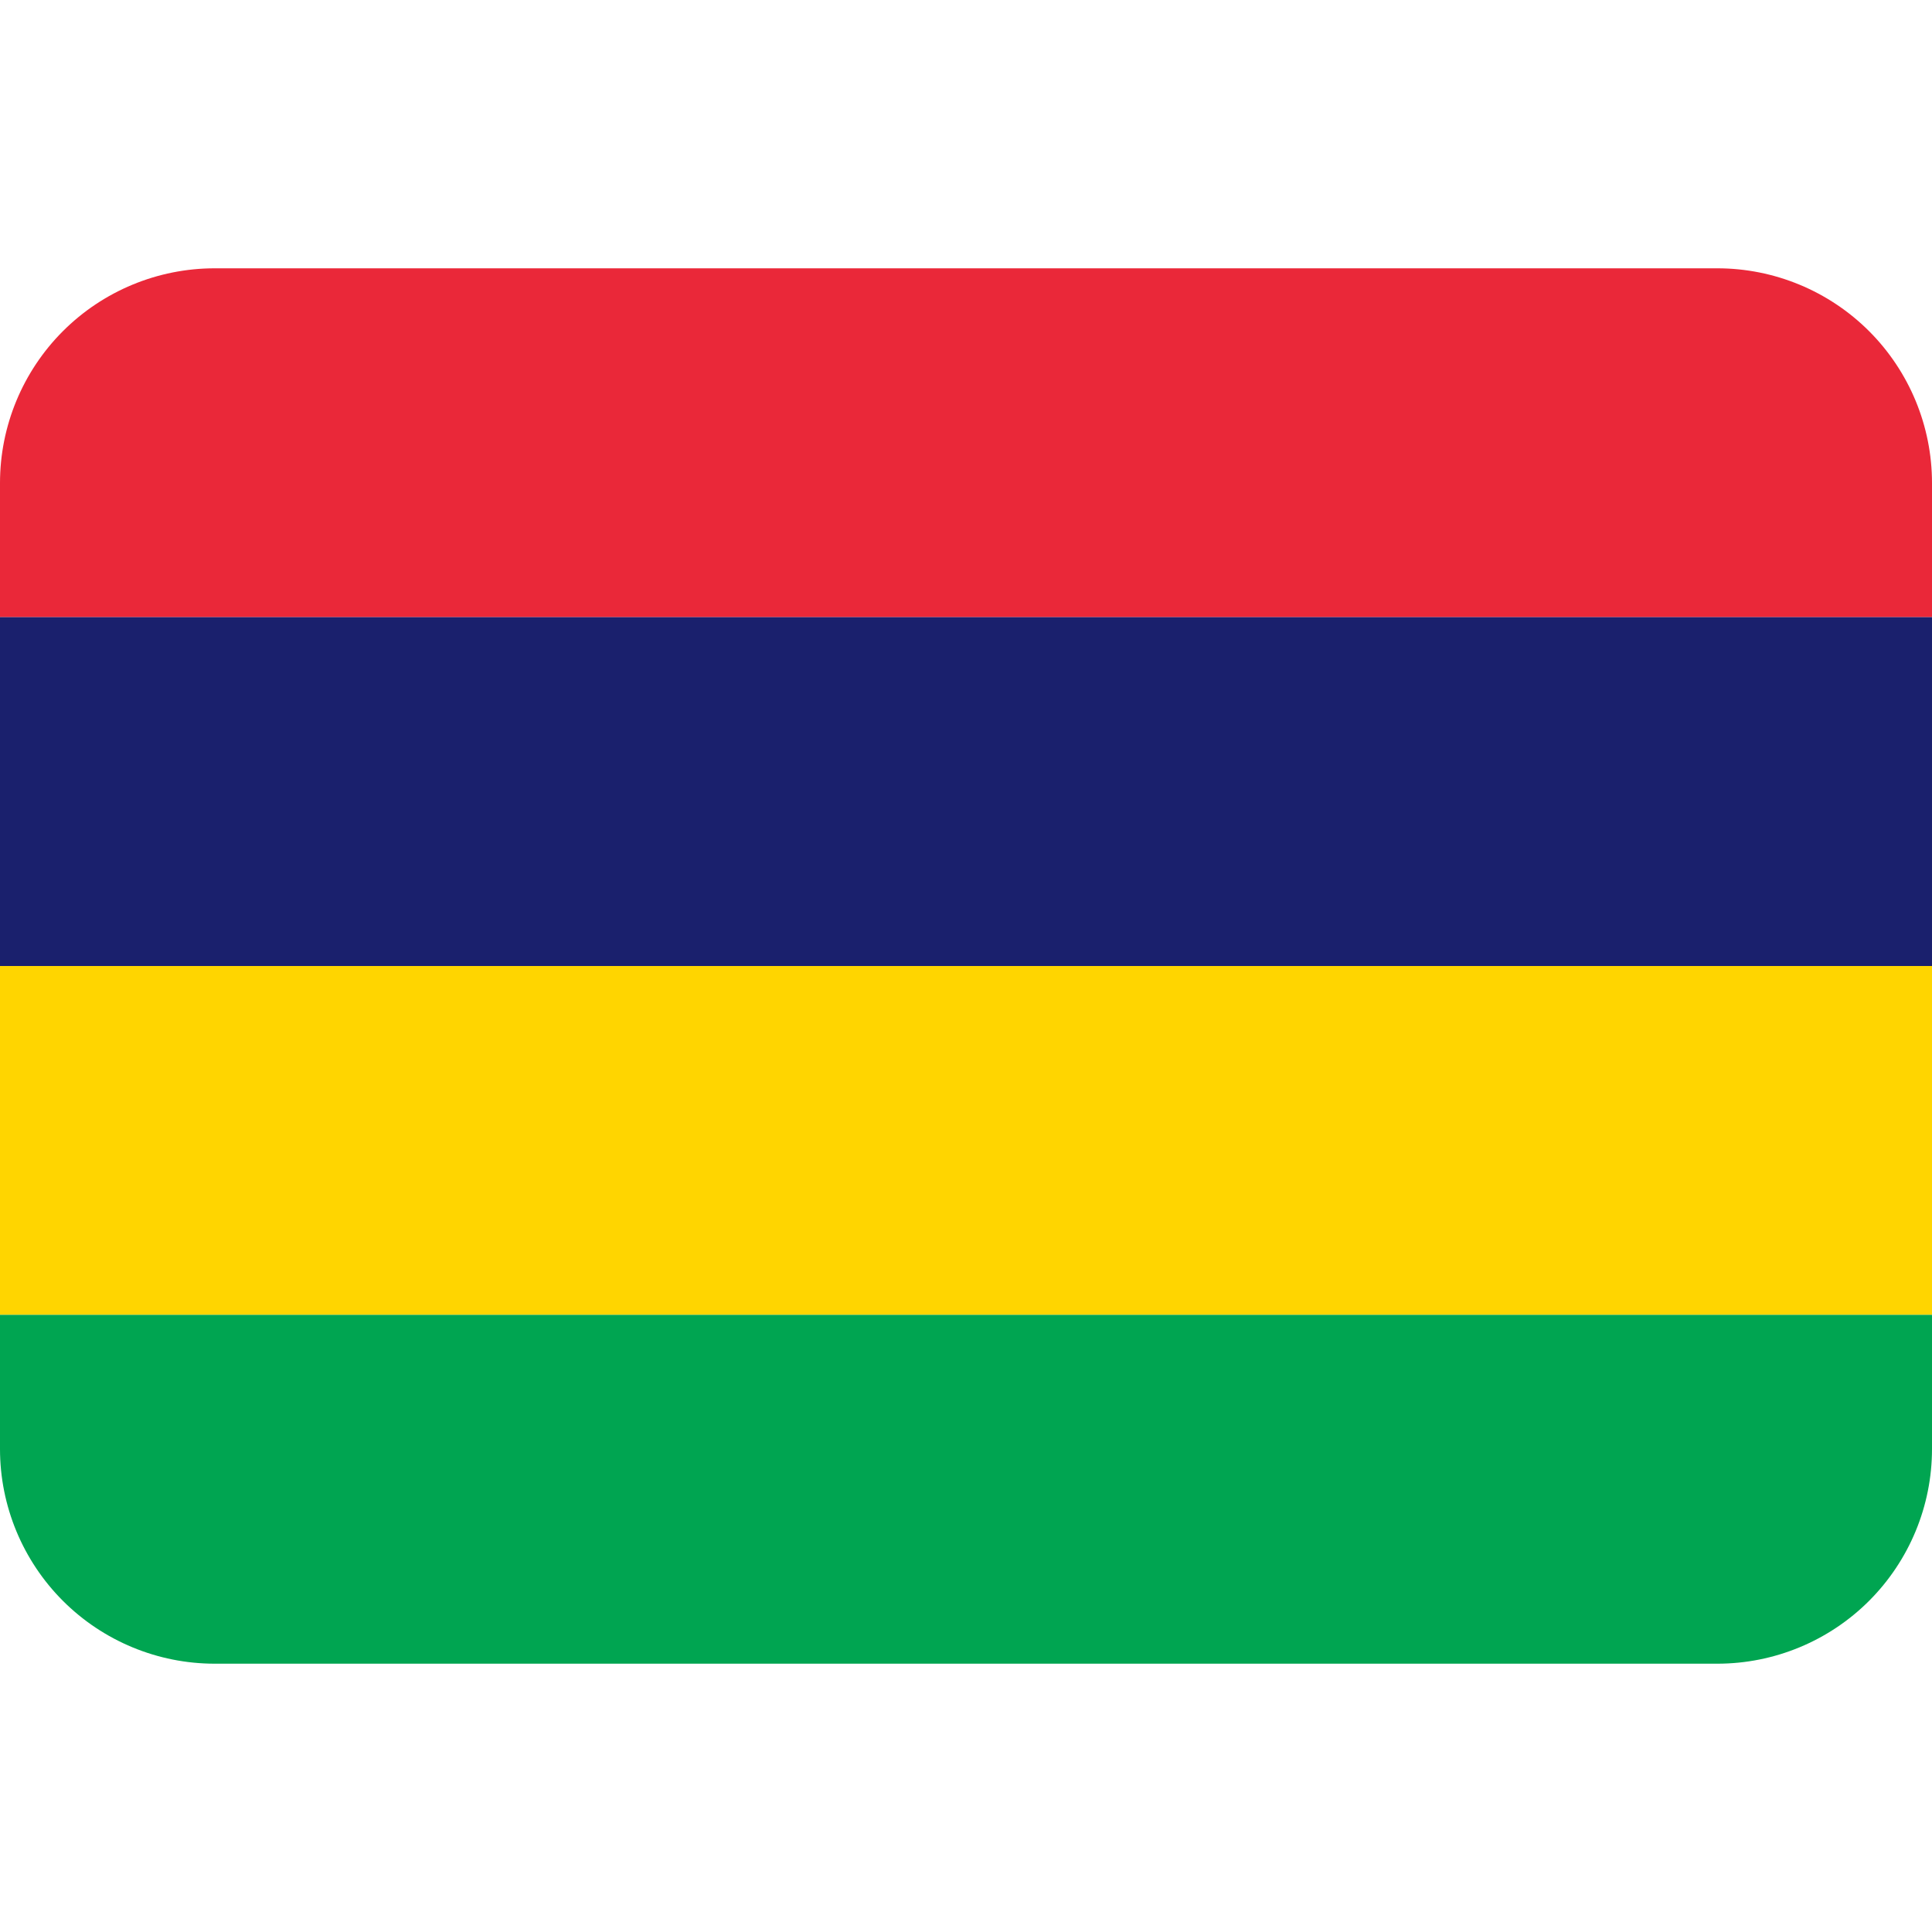 <svg width="32" height="32" viewBox="0 0 32 32" fill="none" xmlns="http://www.w3.org/2000/svg">
<path d="M28.444 4.444H3.556C2.613 4.444 1.708 4.819 1.041 5.486C0.375 6.153 0 7.057 0 8L0 10.222H32V8C32 7.057 31.625 6.153 30.959 5.486C30.292 4.819 29.387 4.444 28.444 4.444Z" fill="#EA2839"/>
<path d="M0 10.222H32V16H0V10.222Z" fill="#1A206D"/>
<path d="M0 16H32V21.778H0V16Z" fill="#FFD500"/>
<path d="M0 21.778V24C0 24.943 0.375 25.847 1.041 26.514C1.708 27.181 2.613 27.556 3.556 27.556H28.444C29.387 27.556 30.292 27.181 30.959 26.514C31.625 25.847 32 24.943 32 24V21.778H0Z" fill="#00A551"/>
</svg>
